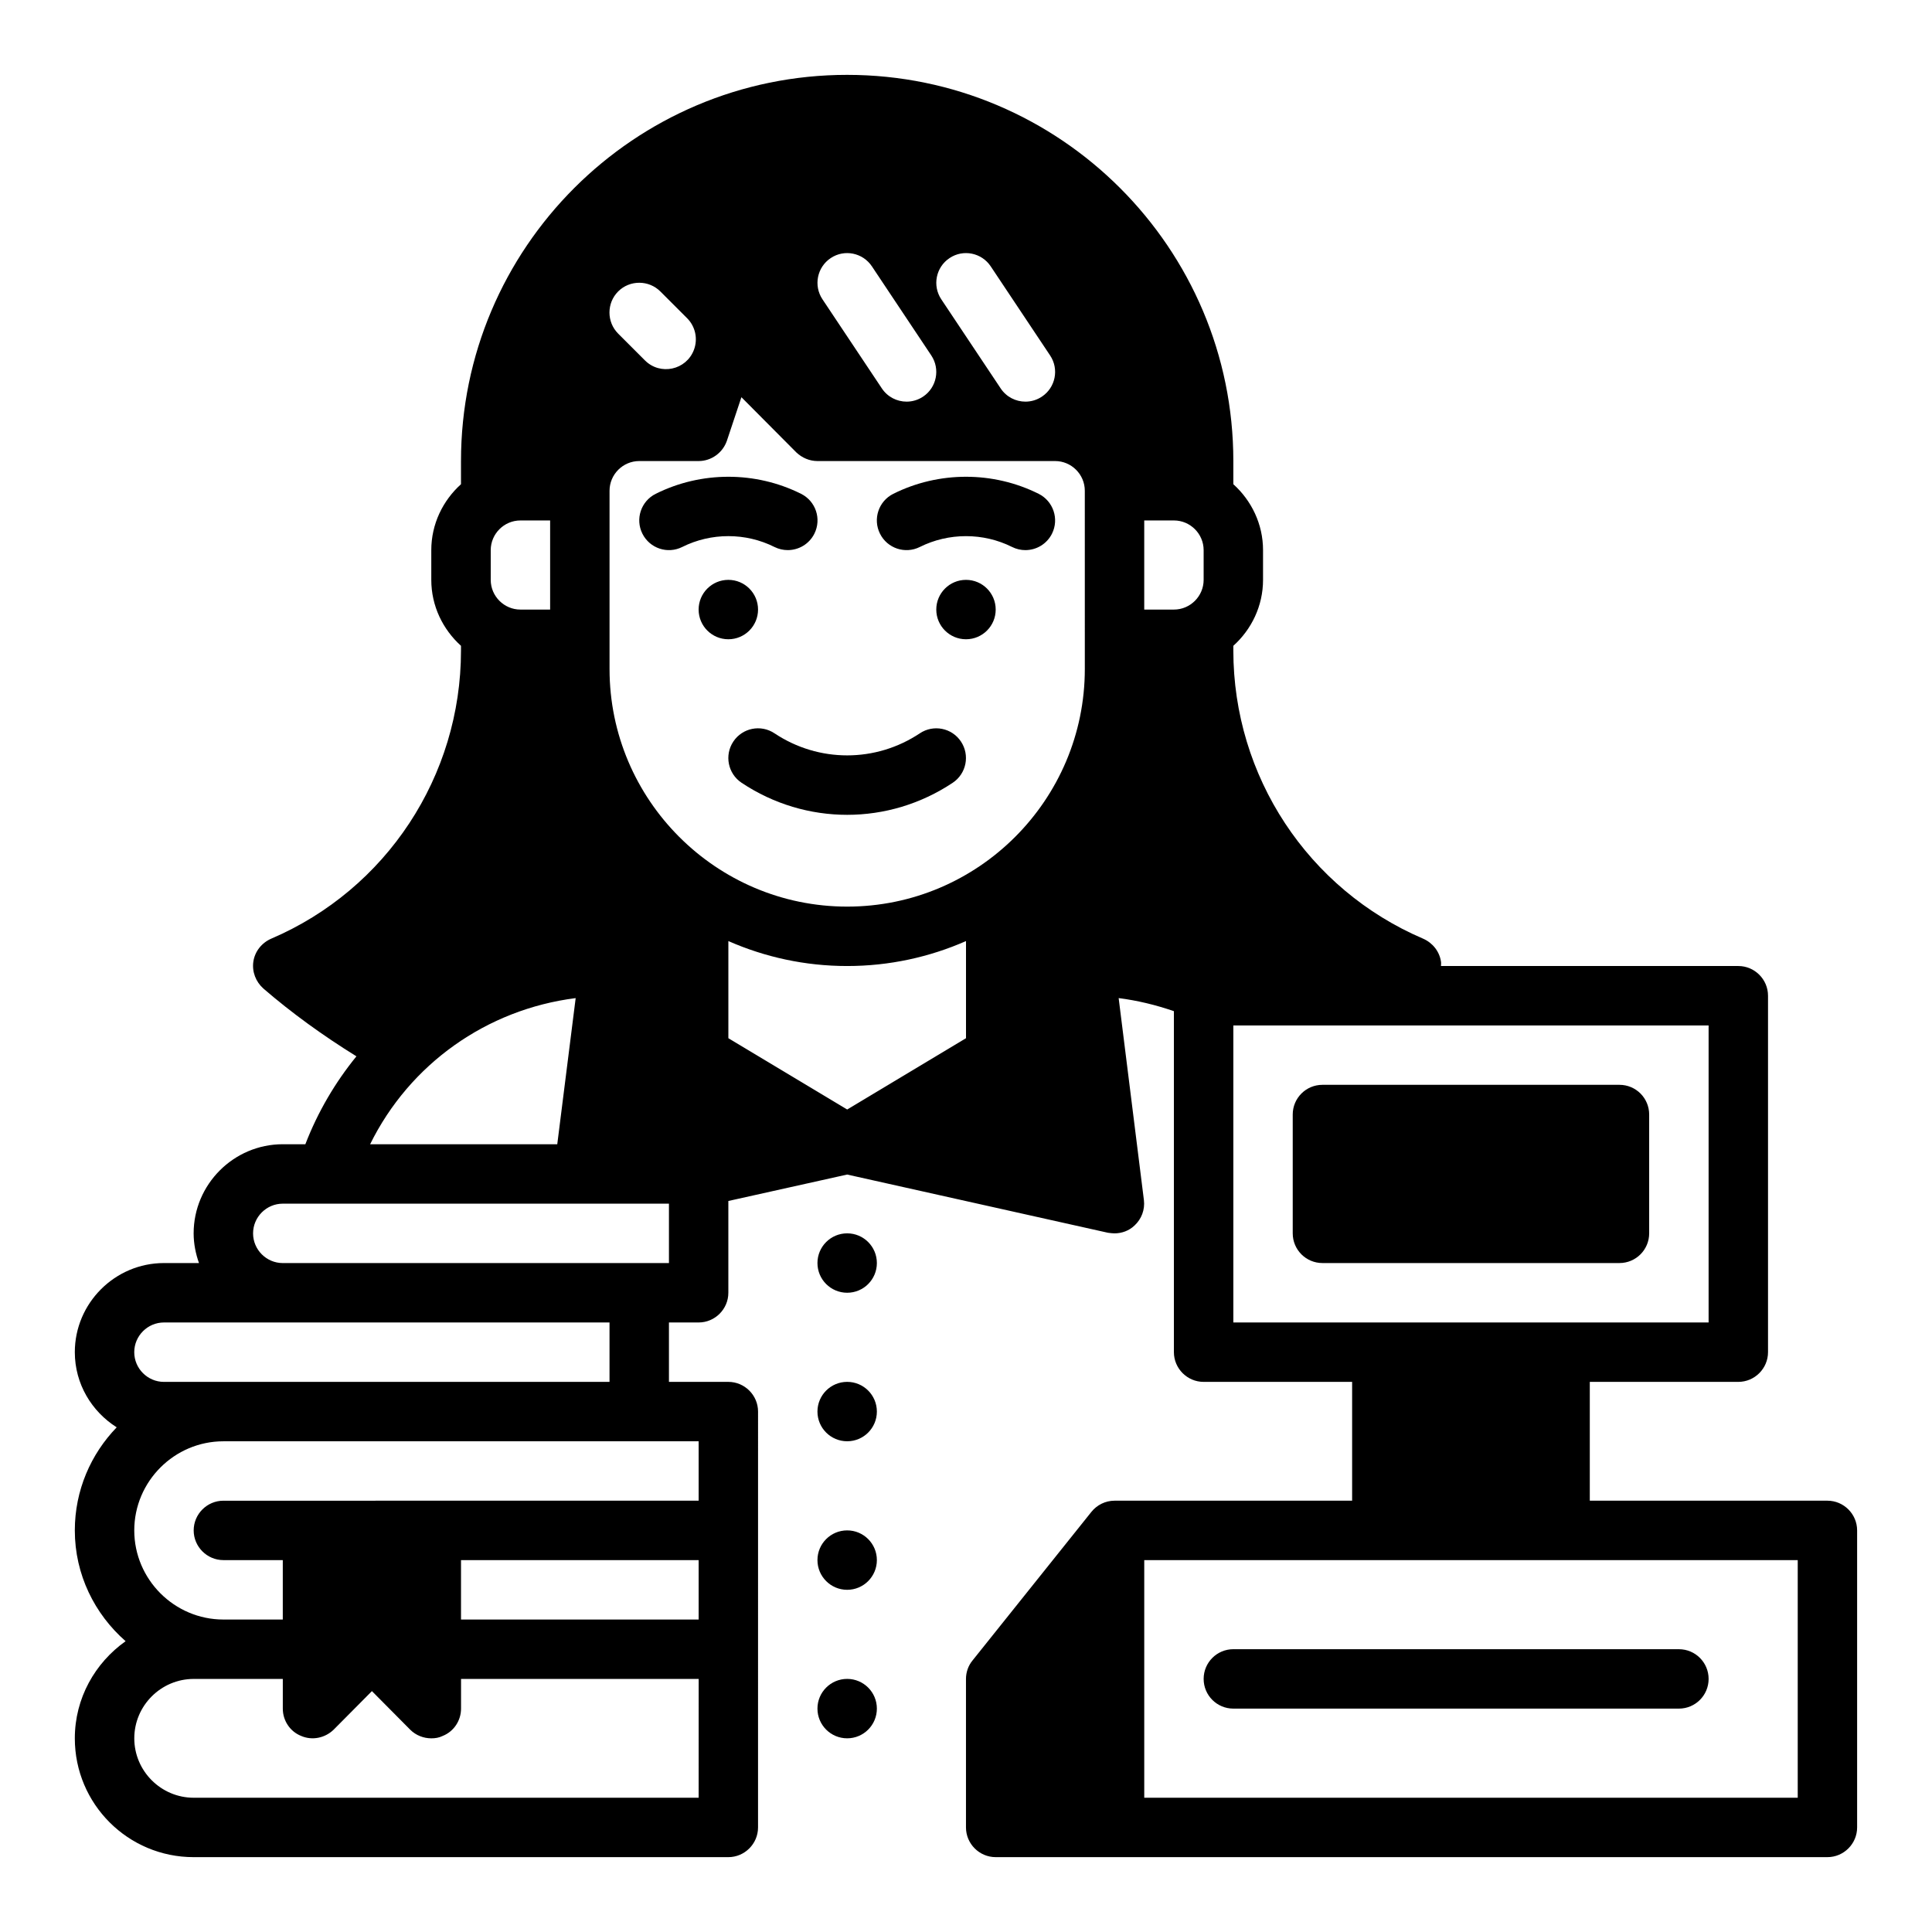 <?xml version="1.0" encoding="UTF-8"?>
<!-- Uploaded to: ICON Repo, www.iconrepo.com, Generator: ICON Repo Mixer Tools -->
<svg fill="#000000" width="800px" height="800px" version="1.1" viewBox="144 144 512 512" xmlns="http://www.w3.org/2000/svg">
 <g>
  <path d="m628.29 541.7h-62.977v-31.488h39.359c4.328 0 7.871-3.543 7.871-7.871v-94.465c0-4.328-3.543-7.871-7.871-7.871h-78.801c0-0.395 0.078-0.789 0-1.18-0.395-2.676-2.203-4.961-4.723-6.062-30.543-13.066-50.301-43.059-50.301-76.359v-1.258c4.801-4.328 7.871-10.547 7.871-17.477v-7.871c0-6.926-3.07-13.145-7.871-17.477v-6.141c0-56.441-45.895-102.34-102.34-102.34-56.445-0.004-102.34 45.891-102.34 102.34v6.141c-4.801 4.328-7.871 10.547-7.871 17.477v7.871c0 6.926 3.07 13.145 7.871 17.477v1.258c0 33.297-19.758 63.293-50.301 76.359-2.519 1.102-4.328 3.387-4.723 6.062-0.395 2.676 0.629 5.352 2.676 7.164 7.477 6.453 15.742 12.438 24.641 17.949-5.59 6.848-10.234 14.719-13.539 23.301l-5.988-0.004c-12.988 0-23.617 10.629-23.617 23.617 0 2.754 0.551 5.434 1.418 7.871h-9.289c-12.988 0-23.617 10.629-23.617 23.617 0 8.422 4.488 15.742 11.098 19.918-6.844 7.082-11.098 16.688-11.098 27.312 0 11.73 5.273 22.199 13.461 29.363-8.105 5.746-13.461 15.113-13.461 25.742 0 17.398 14.09 31.488 31.488 31.488h141.7c4.328 0 7.871-3.543 7.871-7.871l0.004-110.21c0-4.328-3.543-7.871-7.871-7.871h-15.742v-15.742h7.871c4.328 0 7.871-3.543 7.871-7.871v-24.324l31.488-7.008 69.117 15.43c0.629 0.078 1.18 0.156 1.73 0.156 1.969 0 3.856-0.707 5.273-2.047 1.891-1.73 2.832-4.25 2.519-6.769l-6.691-53.531c4.961 0.629 9.84 1.812 14.641 3.465v90.371c0 4.328 3.543 7.871 7.871 7.871h39.359v31.488h-62.977c-2.363 0-4.644 1.102-6.141 2.992l-31.488 39.359c-1.098 1.336-1.727 3.07-1.727 4.879v39.359c0 4.328 3.543 7.871 7.871 7.871h220.42c4.328 0 7.871-3.543 7.871-7.871v-78.719c0-4.328-3.543-7.871-7.871-7.871zm-232.66-329.3c3.613-2.426 8.508-1.434 10.918 2.18l15.742 23.617c2.418 3.613 1.441 8.508-2.18 10.918-1.344 0.898-2.863 1.324-4.359 1.324-2.543 0-5.047-1.227-6.559-3.504l-15.742-23.617c-2.41-3.617-1.434-8.508 2.18-10.918zm-31.488 0c3.613-2.426 8.5-1.434 10.918 2.18l15.742 23.617c2.41 3.613 1.434 8.508-2.18 10.918-1.344 0.898-2.863 1.324-4.359 1.324-2.543 0-5.039-1.227-6.559-3.504l-15.742-23.617c-2.41-3.617-1.434-8.508 2.18-10.918zm-56.324 8.836c3.07-3.07 8.109-3.07 11.18 0l7.094 7.094c2.195 2.195 2.906 5.481 1.801 8.391-2.031 5.367-8.926 6.848-12.98 2.785l-7.094-7.094c-3.07-3.07-3.07-8.105 0-11.176zm-33.77 68.562c0-4.328 3.543-7.871 7.871-7.871h7.871v23.617h-7.871c-4.328 0-7.871-3.543-7.871-7.871zm22.512 118.71-4.879 38.73h-49.594c10.469-21.254 30.859-35.738 54.473-38.73zm-109.11 85.961h118.08v15.742l-118.08 0.004c-4.328 0-7.871-3.543-7.871-7.871 0-4.332 3.543-7.875 7.871-7.875zm141.7 125.95h-133.82c-8.66 0-15.742-7.086-15.742-15.742 0-8.66 7.086-15.742 15.742-15.742h23.617v7.871c0 3.148 1.891 6.062 4.879 7.242 2.914 1.258 6.297 0.551 8.582-1.652l10.156-10.234 10.156 10.234c1.492 1.492 3.539 2.281 5.586 2.281 1.023 0 2.047-0.156 2.992-0.629 2.992-1.184 4.883-4.094 4.883-7.242v-7.871h62.977zm0-47.23h-62.977v-15.742h62.977zm0-47.234v15.742l-125.95 0.004c-4.328 0-7.871 3.543-7.871 7.871s3.543 7.871 7.871 7.871h15.742v15.742l-15.742 0.004c-12.988 0-23.617-10.629-23.617-23.617 0-12.988 10.629-23.617 23.617-23.617zm-7.871-47.23h-102.34c-4.328 0-7.871-3.543-7.871-7.871s3.543-7.871 7.871-7.871h102.34zm78.723-59.59-31.488 18.895-31.488-18.895v-25.742c9.68 4.25 20.309 6.613 31.488 6.613 11.18 0 21.805-2.363 31.488-6.613zm31.488-97.852c0 34.715-28.262 62.977-62.977 62.977-34.715 0-62.977-28.262-62.977-62.977v-47.23c0-4.328 3.543-7.871 7.871-7.871h15.742c3.387 0 6.375-2.203 7.477-5.352l3.856-11.57 14.562 14.641c1.504 1.414 3.469 2.281 5.594 2.281h62.977c4.328 0 7.871 3.543 7.871 7.871zm31.488-23.613c0 4.328-3.543 7.871-7.871 7.871h-7.871v-23.617h7.871c4.328 0 7.871 3.543 7.871 7.871zm7.871 196.8v-78.719h125.95v78.719zm149.57 125.95h-173.18v-62.977h173.18z"/>
  <path d="m407.87 305.54c0 4.348-3.523 7.871-7.871 7.871s-7.875-3.523-7.875-7.871 3.527-7.871 7.875-7.871 7.871 3.523 7.871 7.871"/>
  <path d="m344.89 305.54c0 4.348-3.523 7.871-7.871 7.871-4.348 0-7.875-3.523-7.875-7.871s3.527-7.871 7.875-7.871c4.348 0 7.871 3.523 7.871 7.871"/>
  <path d="m387.76 338.34c-11.691 7.793-26.805 7.793-38.504 0-3.621-2.426-8.516-1.441-10.918 2.18-2.41 3.613-1.434 8.508 2.18 10.918 8.5 5.668 18.238 8.5 27.984 8.5s19.484-2.832 27.984-8.5c3.613-2.41 4.59-7.297 2.18-10.918-2.398-3.621-7.293-4.602-10.906-2.18z"/>
  <path d="m419.26 274.87c-12.066-6.031-26.465-6.031-38.535 0-3.891 1.945-5.465 6.676-3.519 10.562 1.945 3.891 6.66 5.473 10.562 3.519 7.66-3.824 16.793-3.824 24.441 0 1.137 0.57 2.344 0.836 3.523 0.836 2.891 0 5.668-1.59 7.055-4.352 1.941-3.891 0.359-8.613-3.527-10.566z"/>
  <path d="m349.25 288.96c1.129 0.559 2.332 0.824 3.512 0.824 2.891 0 5.668-1.59 7.055-4.352 1.945-3.891 0.371-8.621-3.519-10.562-12.059-6.031-26.465-6.031-38.535 0-3.891 1.945-5.465 6.676-3.519 10.562 1.945 3.891 6.668 5.473 10.562 3.519 7.656-3.828 16.789-3.828 24.445 0.008z"/>
  <path d="m376.38 478.72c0 4.348-3.523 7.871-7.871 7.871-4.348 0-7.875-3.523-7.875-7.871s3.527-7.871 7.875-7.871c4.348 0 7.871 3.523 7.871 7.871"/>
  <path d="m376.38 518.08c0 4.348-3.523 7.871-7.871 7.871-4.348 0-7.875-3.523-7.875-7.871s3.527-7.871 7.875-7.871c4.348 0 7.871 3.523 7.871 7.871"/>
  <path d="m376.38 557.44c0 4.348-3.523 7.875-7.871 7.875-4.348 0-7.875-3.527-7.875-7.875s3.527-7.871 7.875-7.871c4.348 0 7.871 3.523 7.871 7.871"/>
  <path d="m376.38 596.8c0 4.348-3.523 7.871-7.871 7.871-4.348 0-7.875-3.523-7.875-7.871 0-4.348 3.527-7.875 7.875-7.875 4.348 0 7.871 3.527 7.871 7.875"/>
  <path d="m470.85 596.8h118.08c4.352 0 7.871-3.527 7.871-7.871s-3.519-7.871-7.871-7.871l-118.08-0.004c-4.352 0-7.871 3.527-7.871 7.871 0 4.348 3.516 7.875 7.871 7.875z"/>
  <path d="m573.18 431.49h-78.723c-4.352 0-7.871 3.527-7.871 7.871v31.488c0 4.344 3.519 7.871 7.871 7.871h78.719c4.352 0 7.871-3.527 7.871-7.871v-31.488c0.004-4.348-3.516-7.871-7.867-7.871z"/>
 </g>
</svg>